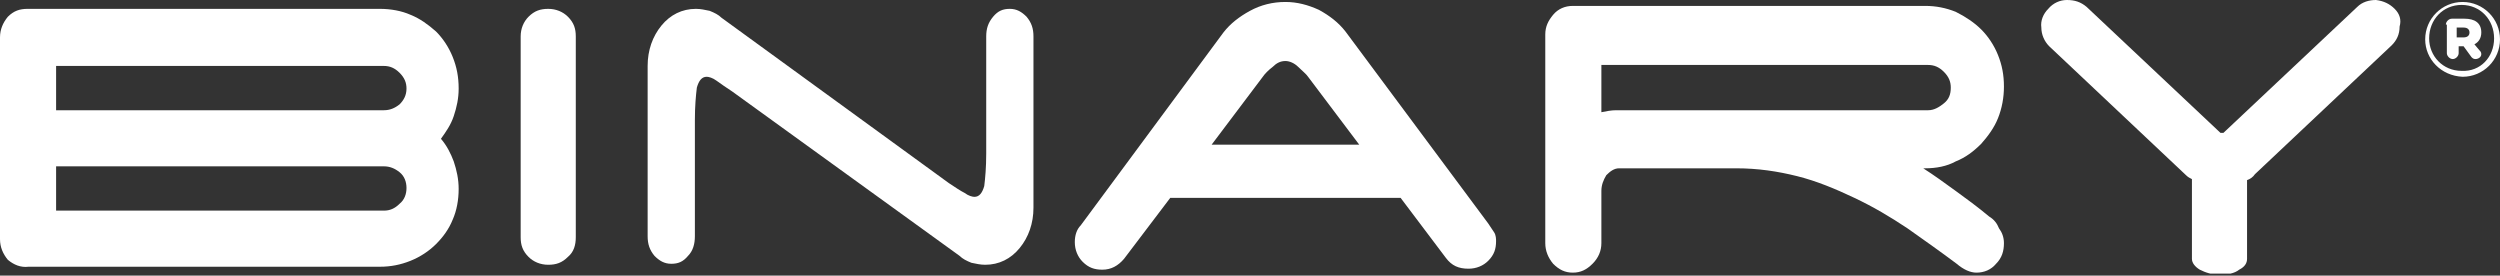 <svg width="254" height="28" viewBox="0 0 254 28" fill="none" xmlns="http://www.w3.org/2000/svg">
<rect x="0" y="0" width="254" height="28" fill="#333333" stroke="none"/>
<g clip-path="url(#clip0)">
<path d="M0.8 26.4C0.3 25.8 0 25.1 0 24.3V3.8C0 3 0.3 2.3 0.8 1.7C1.4 1.1 2 0.9 2.8 0.9H38.6C39.7 0.9 40.8 1.1 41.7 1.5C42.7 1.9 43.5 2.5 44.3 3.2C45 3.9 45.6 4.8 46 5.8C46.4 6.8 46.6 7.8 46.6 9C46.6 10 46.4 10.9 46.1 11.8C45.8 12.7 45.3 13.4 44.8 14.1C45.4 14.8 45.8 15.6 46.1 16.4C46.4 17.3 46.6 18.2 46.6 19.2C46.6 20.3 46.4 21.4 46 22.3C45.6 23.3 45 24.1 44.3 24.8C43.6 25.5 42.7 26.1 41.7 26.5C40.7 26.9 39.7 27.1 38.6 27.1H2.9C2.1 27.2 1.4 26.9 0.8 26.4ZM5.7 6.7V11.2H39C39.6 11.2 40.1 11 40.6 10.6C41 10.2 41.3 9.7 41.3 9C41.3 8.4 41.1 7.9 40.6 7.4C40.1 6.9 39.6 6.7 39 6.7H5.7ZM5.7 21.4H39C39.6 21.4 40.1 21.2 40.6 20.7C41.1 20.3 41.3 19.7 41.3 19.1C41.3 18.5 41.1 17.9 40.6 17.5C40.1 17.1 39.6 16.9 39 16.9H5.7V21.4Z" fill="white"/>
<path d="M202.1 22C200.9 21 199.8 20.2 198.7 19.4C197.6 18.6 196.5 17.8 195.4 17.1H195.6C196.7 17.1 197.8 16.9 198.7 16.4C199.7 16 200.5 15.4 201.3 14.6C202 13.8 202.6 13 203 12C203.4 11 203.6 9.9 203.6 8.8C203.6 7.6 203.4 6.6 203 5.6C202.6 4.6 202 3.7 201.3 3C200.6 2.3 199.7 1.7 198.7 1.2C197.7 0.8 196.7 0.6 195.6 0.6H159.8C159 0.6 158.3 0.9 157.8 1.5C157.3 2.1 157 2.7 157 3.5V24.7C157 25.5 157.3 26.2 157.8 26.8C158.4 27.4 159 27.7 159.8 27.7C160.6 27.7 161.2 27.4 161.8 26.8C162.4 26.2 162.7 25.5 162.7 24.7V19.4C162.7 18.8 162.9 18.3 163.2 17.8C163.6 17.4 164 17.1 164.5 17.1H176.4C178.6 17.1 180.6 17.4 182.6 17.9C184.6 18.4 186.5 19.2 188.4 20.1C190.3 21 192 22 193.8 23.2C195.5 24.4 197.2 25.6 198.8 26.8C199.5 27.4 200.2 27.7 200.8 27.7C201.6 27.7 202.3 27.4 202.8 26.8C203.4 26.2 203.6 25.5 203.6 24.7C203.6 24.1 203.4 23.6 203.1 23.2C202.9 22.7 202.6 22.3 202.1 22ZM164.2 11.2C163.7 11.2 163.2 11.3 162.7 11.4V6.6H195.9C196.5 6.6 197 6.8 197.5 7.3C198 7.8 198.2 8.3 198.2 8.9C198.2 9.6 198 10.1 197.5 10.5C197 10.9 196.5 11.2 195.9 11.2H164.2Z" fill="white"/>
<path d="M57.7 26.1C57.1 26.7 56.5 26.9 55.7 26.9C54.9 26.9 54.2 26.6 53.7 26.1C53.1 25.5 52.9 24.9 52.9 24.1V3.7C52.9 2.9 53.2 2.2 53.7 1.7C54.3 1.1 54.9 0.9 55.7 0.9C56.5 0.9 57.2 1.2 57.7 1.7C58.3 2.3 58.5 2.9 58.5 3.7V24.1C58.5 24.9 58.3 25.6 57.7 26.1Z" fill="white"/>
<path d="M100.9 1.7C101.4 1.1 101.9 0.9 102.6 0.9C103.3 0.9 103.8 1.2 104.3 1.7C104.8 2.3 105 2.9 105 3.7V21.1C105 22.7 104.5 24.1 103.6 25.2C102.7 26.3 101.5 26.9 100.1 26.9C99.6 26.9 99.2 26.8 98.7 26.7C98.2 26.5 97.8 26.3 97.5 26L74.4 9.3C73.8 8.9 73.2 8.5 72.8 8.2C72.4 7.9 72 7.8 71.8 7.8C71.3 7.8 71 8.2 70.8 8.9C70.7 9.7 70.6 10.8 70.6 12.2V24C70.6 24.8 70.4 25.5 69.9 26C69.4 26.6 68.9 26.8 68.2 26.8C67.5 26.8 67 26.5 66.5 26C66 25.4 65.8 24.8 65.8 24V6.7C65.8 5.1 66.3 3.7 67.2 2.6C68.1 1.5 69.3 0.9 70.7 0.9C71.2 0.9 71.6 1 72.1 1.1C72.6 1.3 73 1.5 73.3 1.8L96.4 18.6C97 19 97.6 19.4 98 19.6C98.4 19.9 98.8 20 99 20C99.5 20 99.8 19.6 100 18.9C100.1 18.1 100.2 17 100.2 15.6V3.7C100.2 2.9 100.4 2.3 100.9 1.7Z" fill="white"/>
<path d="M243.3 0.9C242.8 0.4 242.2 0.1 241.4 0C240.7 0 240 0.2 239.5 0.7L225.9 13.5C225.8 13.5 225.7 13.5 225.6 13.5L212 0.7C211.4 0.2 210.8 0 210 0C209.3 0 208.6 0.3 208.1 0.9C207.6 1.4 207.3 2.1 207.4 2.8C207.4 3.5 207.7 4.2 208.2 4.7L222.1 17.8C222.3 18 222.5 18.1 222.7 18.2V26.3C222.7 26.7 223 27.1 223.5 27.4C224.1 27.7 224.7 27.9 225.5 27.9C226.3 27.9 227 27.8 227.5 27.4C228.1 27.1 228.3 26.7 228.3 26.3V18.3C228.6 18.2 228.9 18 229.1 17.7L243 4.6C243.5 4.1 243.8 3.5 243.8 2.7C244 2 243.8 1.4 243.3 0.9Z" fill="white"/>
<path d="M151.8 23.6C151.6 23.3 151.4 23 151.2 22.7L136.7 3.2C136 2.3 135.1 1.6 134 1C132.9 0.5 131.8 0.2 130.6 0.2C129.3 0.2 128.1 0.5 127 1.1C125.9 1.7 125 2.4 124.3 3.3L109.8 22.9C109.4 23.3 109.2 23.9 109.2 24.6C109.2 25.4 109.5 26.1 110 26.6C110.6 27.2 111.2 27.4 112 27.4C112.9 27.4 113.6 27 114.2 26.3L118.9 20.1H142.3L146.9 26.2C147.5 27 148.2 27.3 149.2 27.3C150 27.3 150.7 27 151.2 26.5C151.8 25.9 152 25.3 152 24.5C152 24.3 152 23.9 151.8 23.6ZM123.1 14.7L128.3 7.8C128.5 7.5 128.9 7.1 129.3 6.8C129.7 6.4 130.1 6.2 130.6 6.2C131 6.2 131.5 6.4 131.9 6.8C132.3 7.2 132.7 7.5 132.9 7.8L138.1 14.7H123.1Z" fill="white"/>
<path d="M246.4 4C246.4 1.9 248.1 0.2 250.2 0.2C252.3 0.2 254 1.9 254 4C254 6.1 252.3 7.8 250.2 7.8C248 7.7 246.4 6 246.4 4ZM253.4 3.9C253.4 2 252 0.5 250.1 0.5C248.2 0.5 246.8 2 246.8 3.9C246.8 5.7 248.2 7.2 250.1 7.2C252 7.3 253.4 5.8 253.4 3.9ZM248.5 2.5C248.5 2.2 248.8 1.9 249.1 1.9H250.4C251.4 1.9 252.1 2.3 252.1 3.3C252.1 3.9 251.8 4.3 251.4 4.5L251.9 5.1C252 5.2 252.1 5.3 252.1 5.5C252.1 5.8 251.8 6 251.5 6C251.3 6 251.2 5.9 251.1 5.8L250.3 4.7H249.8V5.4C249.8 5.7 249.5 6 249.2 6C248.9 6 248.6 5.7 248.6 5.4V2.5H248.5ZM250.3 3.8C250.7 3.8 250.9 3.6 250.9 3.3C250.9 3 250.7 2.8 250.3 2.8H249.6V3.8H250.3Z" fill="white"/>
</g>
<defs>
<clipPath id="clip0">
<rect width="253.9" height="27.8" fill="white"/>
</clipPath>
</defs>
</svg>
